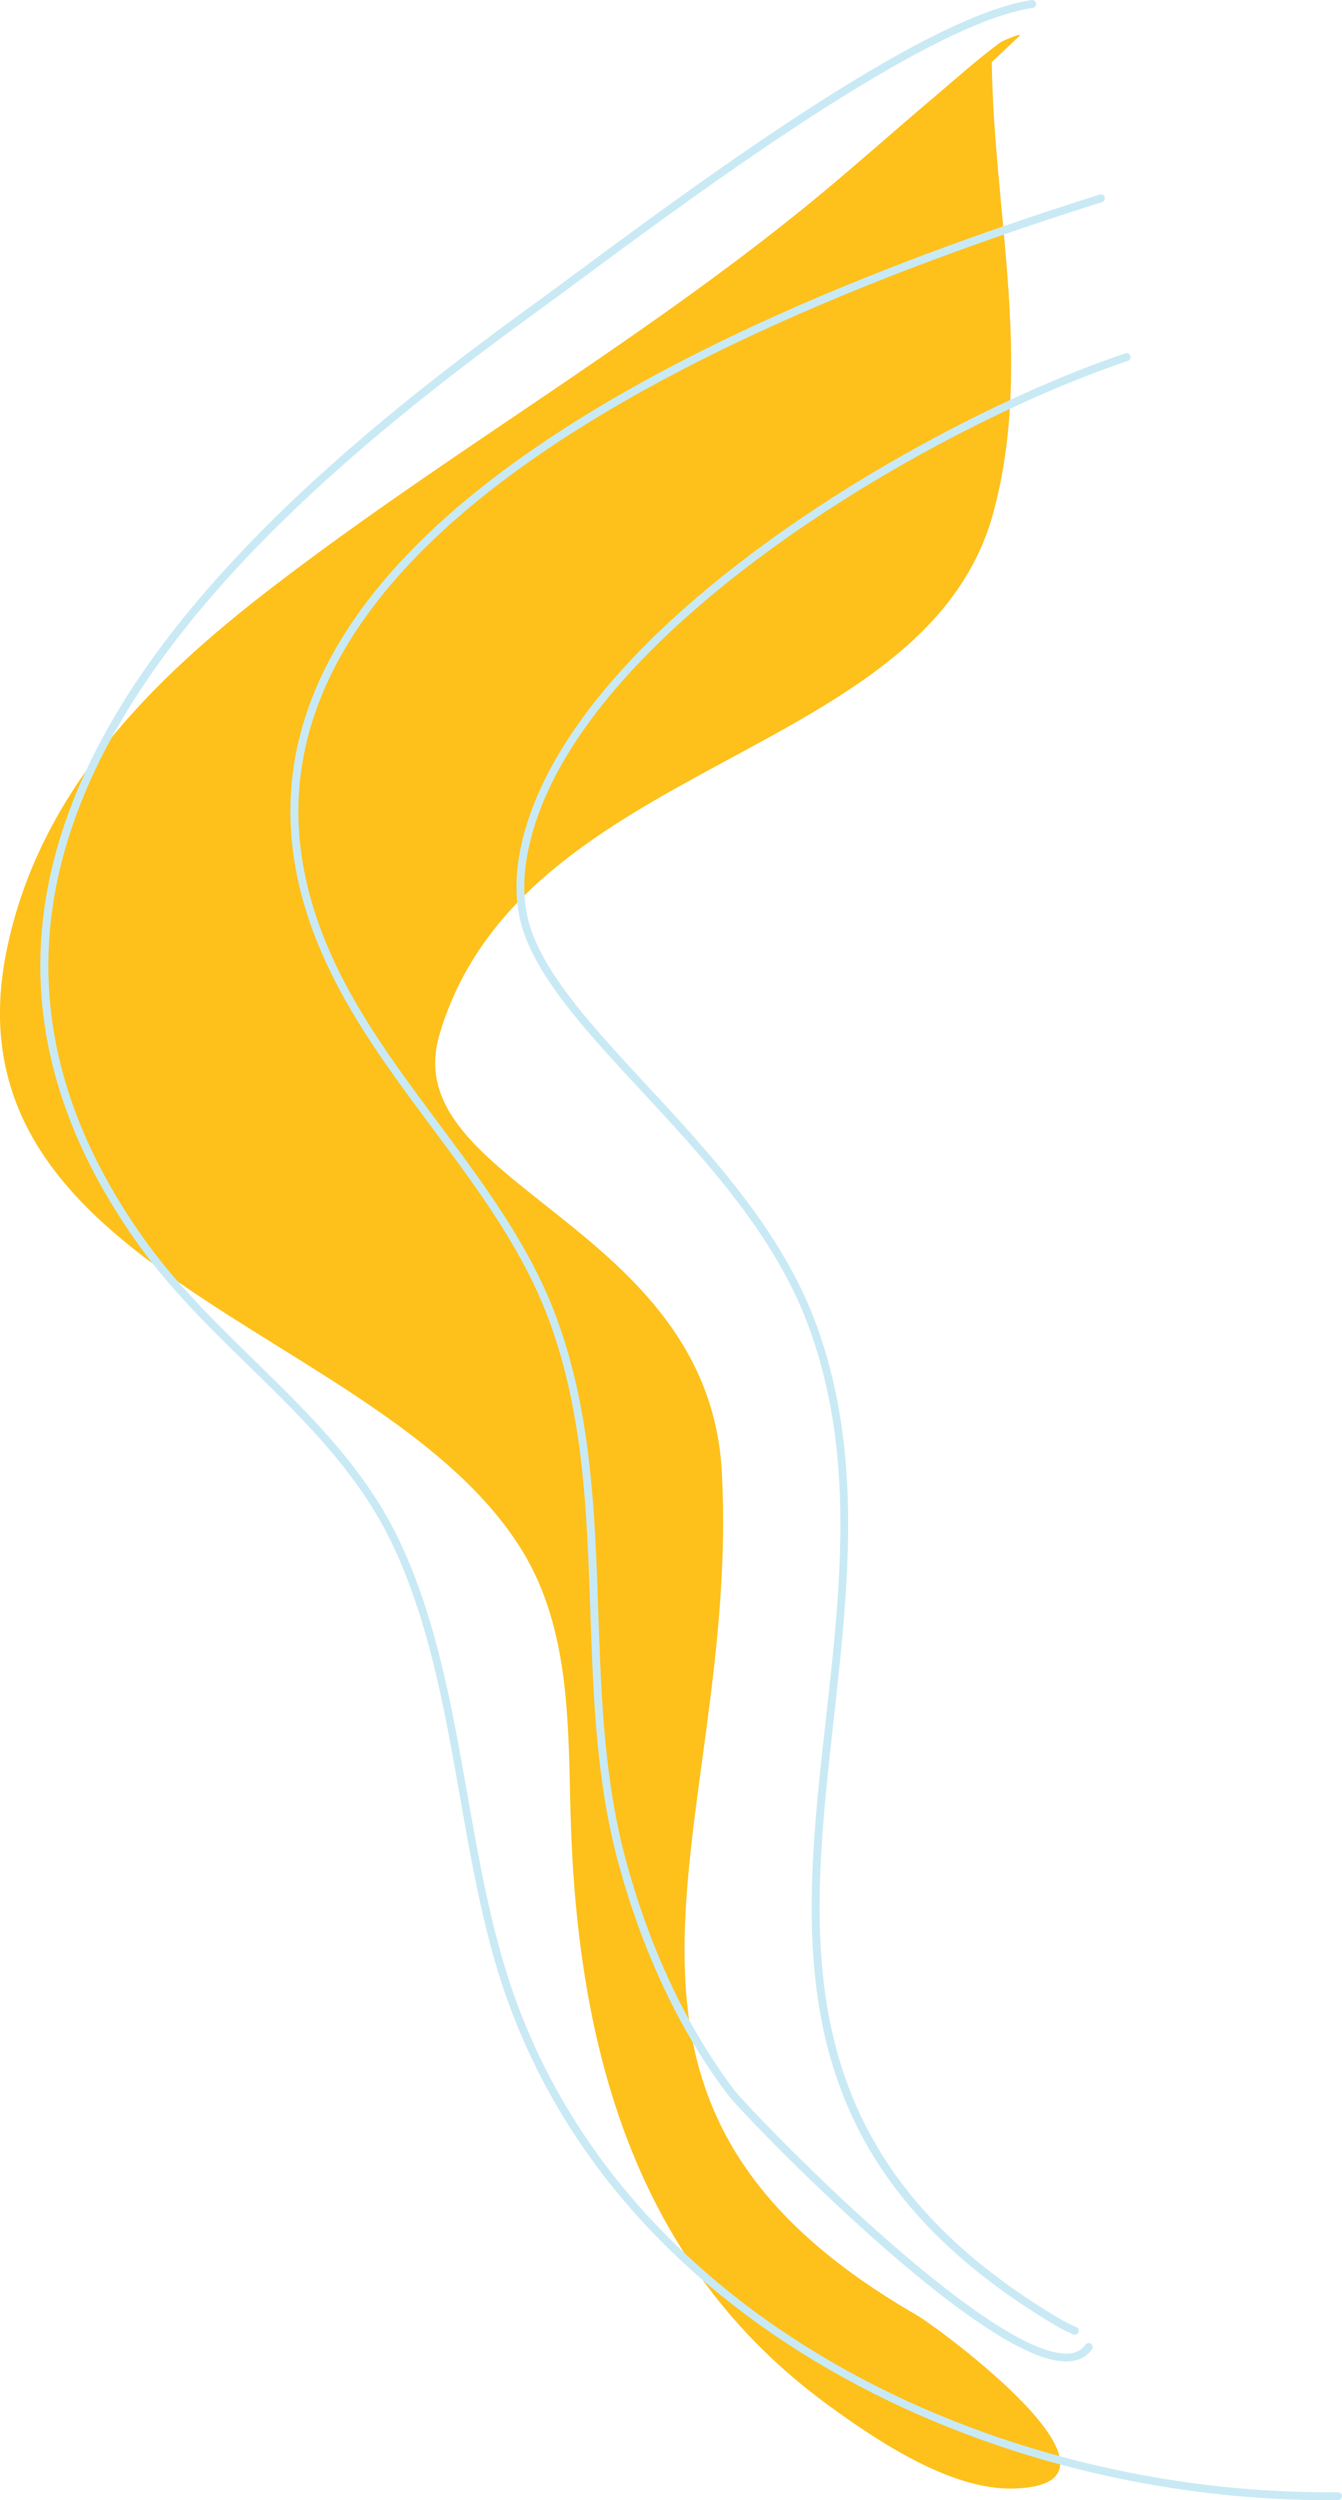 <?xml version="1.0" encoding="UTF-8"?> <!-- Generator: Adobe Illustrator 26.1.0, SVG Export Plug-In . SVG Version: 6.00 Build 0) --> <svg xmlns="http://www.w3.org/2000/svg" xmlns:xlink="http://www.w3.org/1999/xlink" id="Слой_1" x="0px" y="0px" viewBox="0 0 1695.6 3158.7" style="enable-background:new 0 0 1695.6 3158.7;" xml:space="preserve"> <style type="text/css"> .st0{fill-rule:evenodd;clip-rule:evenodd;fill:#FEC01A;} .st1{fill-rule:evenodd;clip-rule:evenodd;fill:#C9EAF5;} </style> <g id="a"> </g> <g id="b"> <g id="c"> <g> <path class="st0" d="M1288.3,45.2c3.5-4.6-22.7,7.1-23.8,8c-28.3,20.7-54.7,44.5-81.4,67.1c-53.7,45.3-106,92.3-160.4,136.8 C806.4,433.7,565,572.3,344.2,741.9C189.9,860.3,52,998.8,9.6,1194.8c-90,415.9,476.5,481.8,650,764.1 c62.5,101.7,58,225.5,61.5,340.1c8.8,288.9,81,561.1,324.5,739.1c61,44.6,155,108.2,235,106c176.6-4.8-97.1-204.6-122.3-219.1 C680.9,2650,935.4,2312.1,912.1,1860.7c-16.4-316.2-413-363.8-356.8-553.7c103.6-350.1,615.8-345.3,700.1-660.4 c50.1-187.3,0.1-378.8-2.3-568.1"></path> <path class="st1" d="M1303.5,0.1c-46.6,6.7-111.2,36-182.1,76.5C957.3,170.2,758.7,323.2,670.7,387 c-187.2,135.7-398.8,308.3-520,508.2C29,1096.3-1.6,1325,174.7,1572.2c48.6,68.2,111,124.9,170.4,183.8 c58.8,58.3,114.6,118.9,150.8,195.4c78.5,166,80,367.5,134.2,542.5c137.2,442.5,624.2,669.6,1060.6,664.8c2.8,0,5-2.3,4.9-5.1 c0-2.8-2.3-5-5.1-4.9c-432.2,4.8-915-219.5-1050.9-657.8c-54.4-175.4-56-377.4-134.7-543.8c-36.7-77.6-93.2-139.1-152.8-198.2 c-59-58.5-121-114.8-169.3-182.5c-173.4-243.1-143.2-468.2-23.5-666c120.4-198.9,331.1-370.3,517.3-505.3 c87.8-63.7,286-216.4,449.8-309.8c69.6-39.7,132.8-68.7,178.5-75.3c2.7-0.4,4.6-2.9,4.2-5.7S1306.2-0.3,1303.5,0.1L1303.5,0.1 L1303.5,0.1z"></path> <path class="st1" d="M1371.4,2962.4c-6.4,9.2-16.8,12.2-29.8,10.9c-22.1-2.2-51.4-16.2-84.2-37.2 c-130.3-83.2-314.3-275.3-329.8-295.7c-64.3-85.1-108.8-186.9-136.6-289.5C760.9,2240,759.1,2124.8,755,2010 c-4.1-115.7-10.6-230.9-50.3-341c-32.9-91.4-90.9-169.7-149.3-248.1c-57.8-77.6-116.1-155.4-150.1-246.6 c-75.6-202.5,8.2-371,158.9-507.9c227.9-206.9,608.2-341.5,828.2-411c2.6-0.8,4.1-3.6,3.3-6.3s-3.6-4.1-6.3-3.3 c-221.1,69.8-603,205.3-832,413.1c-153.8,139.7-238.7,312-161.5,518.8c34.4,92.1,93.1,170.7,151.5,249.1 c57.8,77.6,115.3,155,147.9,245.6c39.3,109.1,45.6,223.3,49.7,338c4.1,115.5,6,231.5,36.2,343.1 c28.2,103.8,73.2,206.8,138.3,292.9c13.4,17.7,151.5,162.4,273.4,256.2c49.2,37.9,95.8,67.4,130.6,77.3c25.5,7.2,45,4,56.1-11.7 c1.6-2.3,1-5.4-1.2-7C1376.1,2959.6,1373,2960.2,1371.4,2962.4L1371.4,2962.4L1371.4,2962.4z"></path> <path class="st1" d="M1421.9,446.4c-150.2,50.3-372.7,164.4-539.8,307c-112,95.5-199,203.9-223.5,314.2 c-7.9,35.6-9.1,74.2,2.7,109.2c18.9,55.9,67.7,113.1,124.7,175.2c84.3,91.7,186.8,194.3,234.2,319.9 c81.7,216.5,20.1,448.6,7.5,667.8c-12.7,221.6,23.9,430.1,303.7,597c11.1,6.6,13.1,7.3,24.5,12.6c2.5,1.2,5.5,0.1,6.7-2.4 s0.1-5.5-2.4-6.6c-11-5.2-12.9-5.8-23.7-12.2c-275.4-164.3-311.3-369.7-298.8-587.8c12.7-220.5,74.1-454-8.2-671.9 c-47.9-126.8-151.1-230.5-236.2-323.2c-55.9-60.9-104.1-116.8-122.6-171.6c-11.2-33.2-9.9-70-2.4-103.8 c24-108.5,110-214.8,220.2-308.7c166.1-141.7,387.2-255.1,536.5-305.1c2.6-0.9,4-3.7,3.2-6.3S1424.6,445.5,1421.9,446.4 L1421.9,446.4L1421.9,446.4z"></path> </g> </g> </g> </svg> 